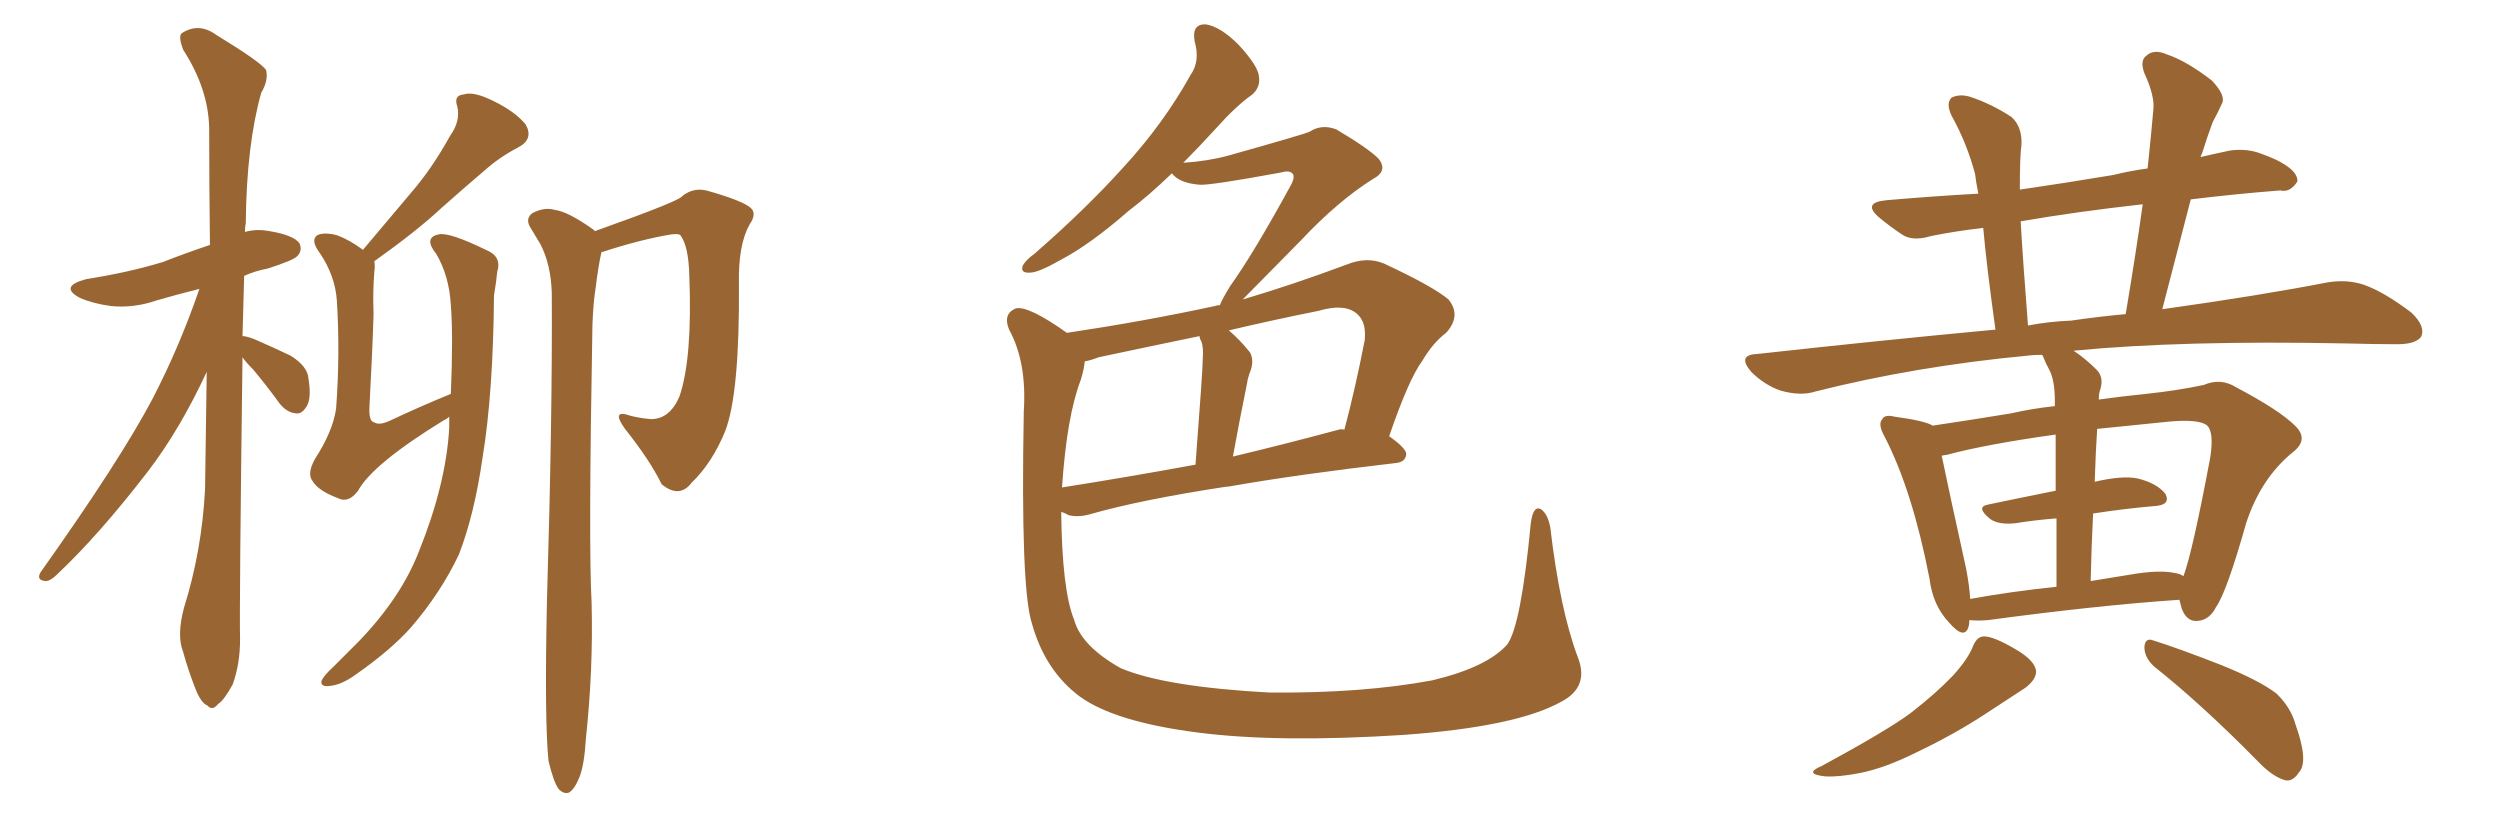 <svg xmlns="http://www.w3.org/2000/svg" xmlns:xlink="http://www.w3.org/1999/xlink" width="450" height="150"><path fill="#996633" padding="10" d="M43.65 64.31L43.65 64.31Q43.07 109.28 43.21 115.14L43.21 115.14Q43.21 119.53 41.89 123.19L41.89 123.19Q40.28 126.12 39.26 126.71L39.26 126.71Q38.23 128.03 37.35 127.00L37.35 127.00Q36.18 126.56 35.16 123.93L35.16 123.93Q33.84 120.56 32.96 117.33L32.96 117.33Q31.79 114.40 33.11 109.42L33.11 109.42Q36.33 99.17 36.91 88.04L36.91 88.04Q37.06 77.20 37.21 66.94L37.21 66.94Q32.37 77.34 26.66 84.81L26.66 84.81Q17.87 96.24 10.25 103.42L10.25 103.42Q9.08 104.59 8.20 104.59L8.20 104.59Q6.45 104.44 7.32 102.98L7.32 102.98Q21.68 82.76 27.54 71.63L27.54 71.63Q32.37 62.26 35.89 52.00L35.89 52.00Q31.79 53.03 28.27 54.05L28.27 54.05Q24.02 55.52 19.92 55.08L19.92 55.08Q16.70 54.64 14.36 53.61L14.36 53.61Q10.55 51.56 15.53 50.24L15.53 50.24Q23.00 49.07 29.30 47.17L29.30 47.17Q33.40 45.56 37.79 44.09L37.79 44.09Q37.65 32.81 37.65 23.00L37.65 23.00Q37.50 15.97 32.96 8.94L32.96 8.94Q32.08 6.59 32.67 6.01L32.67 6.01Q35.74 3.96 38.96 6.30L38.96 6.30Q46.88 11.13 47.90 12.60L47.90 12.60Q48.34 14.50 47.02 16.70L47.02 16.70Q44.38 26.07 44.24 40.14L44.24 40.14Q44.09 40.87 44.09 41.75L44.09 41.75Q46.14 41.16 48.49 41.60L48.49 41.60Q52.88 42.33 53.91 43.80L53.91 43.80Q54.49 45.12 53.47 46.14L53.47 46.14Q52.73 46.88 48.19 48.34L48.19 48.34Q45.85 48.78 43.95 49.66L43.95 49.66Q43.80 55.22 43.65 60.50L43.65 60.50Q44.38 60.50 45.85 61.08L45.85 61.08Q49.22 62.55 52.29 64.01L52.29 64.01Q55.37 65.92 55.52 68.12L55.52 68.12Q56.10 71.63 55.22 73.10L55.22 73.10Q54.35 74.56 53.32 74.41L53.32 74.41Q51.56 74.27 50.24 72.51L50.24 72.51Q47.90 69.29 45.56 66.50L45.56 66.50Q44.24 65.19 43.65 64.31ZM80.86 75L80.86 75Q80.42 75.44 79.98 75.59L79.98 75.59Q67.09 83.50 64.45 88.33L64.45 88.33Q62.70 90.67 60.79 89.65L60.79 89.65Q57.28 88.33 56.25 86.57L56.25 86.57Q55.22 85.25 56.69 82.62L56.69 82.62Q59.91 77.64 60.50 73.54L60.50 73.54Q61.23 63.57 60.64 54.20L60.64 54.20Q60.35 49.66 57.57 45.56L57.57 45.56Q55.81 43.21 57.13 42.33L57.13 42.33Q58.30 41.75 60.64 42.33L60.64 42.33Q62.99 43.21 65.33 44.97L65.33 44.97Q69.87 39.55 73.97 34.72L73.97 34.72Q77.78 30.32 81.01 24.46L81.01 24.46Q82.91 21.83 82.32 19.19L82.32 19.19Q81.59 17.14 83.50 16.99L83.50 16.99Q85.25 16.41 88.77 18.16L88.77 18.16Q92.72 20.07 94.63 22.41L94.63 22.41Q96.09 25.05 93.31 26.51L93.31 26.51Q89.94 28.27 87.30 30.62L87.30 30.62Q83.50 33.84 79.39 37.50L79.39 37.50Q75 41.60 67.38 47.02L67.38 47.02Q67.53 47.90 67.38 48.93L67.38 48.93Q67.09 52.44 67.24 56.54L67.24 56.54Q67.09 62.11 66.50 73.24L66.50 73.24Q66.36 75.88 67.38 76.03L67.38 76.03Q68.26 76.61 70.17 75.73L70.17 75.73Q75.44 73.24 81.15 70.90L81.15 70.90Q81.59 60.35 81.15 54.93L81.15 54.93Q80.86 49.66 78.52 45.70L78.52 45.70Q76.17 42.77 78.96 42.19L78.96 42.19Q80.86 41.75 87.45 44.97L87.45 44.97Q90.38 46.14 89.50 48.93L89.50 48.93Q89.36 50.54 88.92 53.17L88.92 53.17Q88.77 70.75 86.87 82.32L86.87 82.32Q85.40 92.58 82.62 99.76L82.62 99.76Q79.39 106.64 73.97 112.94L73.97 112.94Q70.31 117.04 64.01 121.44L64.01 121.44Q61.38 123.34 59.18 123.49L59.18 123.49Q57.71 123.63 57.86 122.61L57.86 122.61Q58.15 121.73 60.06 119.97L60.06 119.97Q62.26 117.77 64.60 115.43L64.60 115.43Q72.22 107.52 75.44 99.17L75.44 99.17Q80.27 87.16 80.86 77.05L80.86 77.05Q80.86 75.88 80.86 75ZM98.73 136.96L98.73 136.96L98.73 136.96Q98.00 129.79 98.44 108.54L98.44 108.54Q99.46 74.41 99.32 52.73L99.32 52.73Q99.17 47.61 97.27 43.95L97.27 43.95Q96.39 42.48 95.51 41.02L95.51 41.02Q94.48 39.40 95.80 38.38L95.80 38.38Q98.00 37.21 99.90 37.79L99.90 37.79Q102.25 38.09 106.79 41.31L106.79 41.31Q106.93 41.46 107.08 41.60L107.08 41.60Q110.30 40.43 113.96 39.11L113.96 39.11Q120.70 36.62 122.46 35.60L122.46 35.60Q124.51 33.69 127.15 34.28L127.15 34.28Q133.89 36.18 135.21 37.50L135.21 37.50Q136.23 38.53 134.91 40.43L134.91 40.43Q132.86 44.09 133.01 51.12L133.01 51.12Q133.15 70.90 130.52 77.64L130.52 77.64Q128.17 83.35 124.51 86.87L124.51 86.87Q122.31 89.79 119.09 87.16L119.09 87.16Q117.04 82.91 112.50 77.20L112.50 77.20Q109.86 73.54 113.53 74.85L113.53 74.85Q115.28 75.29 117.19 75.44L117.19 75.44Q120.56 75.44 122.31 71.34L122.31 71.34Q124.66 64.45 124.07 49.51L124.07 49.51Q123.93 44.24 122.46 42.33L122.46 42.33Q122.17 42.04 120.85 42.19L120.85 42.19Q115.43 43.07 108.25 45.41L108.25 45.41Q107.67 48.05 107.23 51.71L107.23 51.71Q106.79 54.35 106.64 58.45L106.64 58.45Q105.91 98.29 106.49 108.54L106.49 108.54Q106.79 120.56 105.47 132.86L105.47 132.86Q105.18 137.70 104.30 139.89L104.30 139.89Q103.42 142.09 102.39 142.68L102.39 142.68Q101.37 142.97 100.49 141.94L100.49 141.94Q99.61 140.63 98.73 136.96ZM284.03 118.36L284.03 118.36Q286.08 123.63 281.10 126.27L281.10 126.27Q273.05 130.81 252.69 132.28L252.69 132.28Q229.98 133.74 215.48 131.84L215.48 131.84Q200.68 129.93 194.38 125.39L194.38 125.39Q188.09 120.70 185.74 112.21L185.74 112.21Q183.69 105.91 184.28 74.12L184.28 74.12Q184.86 65.19 181.64 59.33L181.64 59.33Q180.47 56.54 182.81 55.52L182.81 55.52Q185.01 54.93 192.04 59.91L192.04 59.91Q205.81 57.86 218.70 55.08L218.70 55.08Q218.99 54.93 219.58 54.93L219.58 54.93Q220.02 53.76 221.48 51.42L221.48 51.42Q225.59 45.70 232.32 33.40L232.32 33.40Q233.20 31.79 232.62 31.20L232.62 31.20Q232.03 30.62 230.57 31.05L230.57 31.05Q217.82 33.40 215.92 33.25L215.92 33.25Q212.26 32.96 210.94 31.20L210.94 31.20Q206.84 35.16 203.17 37.94L203.17 37.94Q196.29 43.95 191.02 46.73L191.02 46.73Q186.91 49.07 185.45 49.07L185.45 49.07Q183.54 49.22 184.13 47.75L184.13 47.75Q184.72 46.73 186.18 45.70L186.18 45.70Q195.41 37.65 202.15 30.18L202.15 30.18Q209.33 22.41 214.31 13.48L214.31 13.48Q216.06 10.99 215.04 7.47L215.04 7.47Q214.45 4.25 217.09 4.39L217.09 4.39Q219.73 4.83 222.95 8.06L222.95 8.06Q226.46 11.87 226.61 13.77L226.61 13.77Q226.90 15.67 225.44 16.99L225.44 16.99Q222.51 19.04 218.85 23.14L218.85 23.14Q215.77 26.51 212.99 29.30L212.99 29.30Q217.53 29.00 221.19 27.98L221.19 27.98Q234.23 24.32 235.69 23.73L235.69 23.73Q237.89 22.27 240.53 23.29L240.53 23.29Q246.24 26.66 248.14 28.56L248.14 28.56Q249.90 30.76 247.12 32.23L247.12 32.23Q240.82 36.18 234.08 43.36L234.08 43.36Q226.90 50.68 223.68 53.91L223.68 53.91Q232.62 51.27 242.43 47.61L242.43 47.61Q246.09 46.14 249.17 47.46L249.17 47.46Q257.96 51.56 260.74 53.91L260.74 53.91Q263.09 56.84 260.30 59.91L260.30 59.91Q257.96 61.67 256.05 64.89L256.05 64.89Q253.56 68.26 250.05 78.52L250.05 78.52Q253.13 80.71 253.13 81.74L253.13 81.74Q252.98 83.20 251.22 83.35L251.22 83.35Q233.50 85.40 221.04 87.60L221.04 87.60Q220.75 87.60 220.75 87.60L220.75 87.60Q205.37 89.94 196.14 92.58L196.14 92.58Q194.09 93.16 192.33 92.72L192.33 92.72Q191.60 92.29 191.02 92.14L191.02 92.14Q191.16 106.20 193.36 111.62L193.36 111.62Q194.68 116.31 201.71 120.26L201.71 120.26Q209.62 123.63 228.52 124.66L228.52 124.66Q245.36 124.80 257.81 122.46L257.81 122.46Q267.63 120.12 271.29 116.02L271.29 116.02Q273.78 112.65 275.54 94.19L275.54 94.19Q275.98 90.82 277.44 91.70L277.44 91.70Q278.61 92.58 279.05 94.92L279.05 94.92Q280.81 109.86 284.03 118.36ZM194.53 68.41L194.53 68.41Q192.04 74.85 191.16 87.74L191.16 87.74Q202.29 85.99 215.19 83.64L215.19 83.64Q216.50 66.50 216.50 64.60L216.50 64.60Q216.65 62.40 216.21 61.38L216.21 61.38Q215.92 60.94 215.92 60.50L215.92 60.50Q206.69 62.40 197.75 64.31L197.75 64.31Q196.29 64.89 195.26 65.04L195.26 65.04Q195.12 66.50 194.53 68.41ZM240.97 77.34L240.97 77.34L240.97 77.34Q241.41 77.20 241.99 77.34L241.99 77.34Q243.90 70.17 245.65 61.23L245.65 61.23Q245.95 58.15 244.48 56.69L244.48 56.69Q242.29 54.49 237.30 55.96L237.30 55.96Q229.25 57.57 221.19 59.47L221.19 59.47Q223.10 61.08 225 63.43L225 63.43Q225.88 65.04 224.85 67.38L224.85 67.38Q224.56 68.26 224.41 69.29L224.41 69.29Q223.24 75 221.92 82.18L221.92 82.18Q231.15 79.98 240.97 77.34ZM354.49 111.62L354.49 111.62Q354.49 112.21 354.35 112.79L354.35 112.79Q353.61 115.28 350.83 112.06L350.83 112.06Q347.90 108.98 347.31 104.15L347.31 104.15Q344.24 88.33 339.26 78.66L339.26 78.66Q337.94 76.32 338.82 75.44L338.82 75.44Q339.26 74.56 341.02 75L341.02 75Q346.44 75.73 347.90 76.61L347.90 76.61Q353.91 75.73 361.96 74.41L361.96 74.41Q365.77 73.54 369.87 73.10L369.87 73.10Q369.87 72.22 369.87 72.07L369.87 72.07Q369.87 68.70 368.99 66.80L368.99 66.80Q368.26 65.48 367.68 64.01L367.68 64.01Q367.53 63.87 367.53 63.87L367.53 63.87Q366.06 63.87 365.04 64.01L365.04 64.01Q344.82 65.92 326.81 70.46L326.81 70.46Q324.17 71.34 320.51 70.31L320.51 70.31Q317.58 69.29 315.23 66.94L315.23 66.94Q312.60 63.87 316.26 63.72L316.26 63.72Q338.82 61.23 359.18 59.33L359.18 59.33Q357.57 47.75 356.98 41.02L356.98 41.02Q352.00 41.60 347.61 42.48L347.61 42.48Q344.24 43.51 342.33 42.19L342.33 42.19Q340.14 40.72 338.38 39.26L338.38 39.26Q335.01 36.47 339.55 36.04L339.55 36.04Q348.05 35.30 356.10 34.86L356.10 34.86Q355.66 32.67 355.52 31.35L355.52 31.35Q354.05 25.78 351.27 20.80L351.27 20.80Q350.24 18.60 351.27 17.58L351.27 17.58Q352.73 16.85 354.64 17.43L354.64 17.43Q358.59 18.75 362.11 21.09L362.11 21.09Q364.01 22.85 363.87 26.07L363.87 26.07Q363.57 27.83 363.57 34.13L363.57 34.13Q371.63 32.96 380.42 31.49L380.42 31.49Q383.35 30.76 386.57 30.32L386.57 30.32Q387.16 24.76 387.60 19.78L387.60 19.78Q387.89 17.29 385.99 13.18L385.99 13.18Q385.11 10.84 386.43 9.96L386.43 9.96Q387.74 8.79 390.09 9.81L390.09 9.81Q393.60 10.99 398.14 14.50L398.14 14.50Q400.78 17.29 399.90 18.75L399.90 18.75Q399.32 20.07 398.29 21.97L398.29 21.97Q397.41 24.32 396.39 27.54L396.39 27.54Q396.24 27.83 396.09 28.27L396.09 28.27Q398.58 27.69 401.37 27.10L401.37 27.10Q404.44 26.66 407.08 27.69L407.08 27.69Q409.42 28.56 410.45 29.15L410.45 29.15Q413.67 30.91 413.53 32.67L413.53 32.67Q412.21 34.72 410.45 34.28L410.45 34.28Q402.83 34.86 394.34 35.89L394.34 35.89Q391.85 45.41 389.21 55.66L389.21 55.66Q406.93 53.17 418.95 50.83L418.95 50.83Q422.46 50.24 425.54 51.27L425.54 51.27Q429.20 52.59 434.03 56.25L434.03 56.25Q436.67 58.74 435.79 60.64L435.79 60.64Q434.77 61.96 431.54 61.96L431.54 61.96Q427.29 61.96 422.31 61.82L422.31 61.82Q392.72 61.23 373.24 63.13L373.24 63.13Q375.29 64.45 377.49 66.65L377.49 66.65Q378.81 68.12 377.93 70.46L377.93 70.46Q377.78 71.04 377.78 71.92L377.78 71.92Q381.88 71.34 386.28 70.90L386.28 70.90Q391.85 70.31 396.68 69.29L396.68 69.29Q399.76 67.97 402.54 69.73L402.54 69.73Q410.30 73.83 413.09 76.61L413.09 76.61Q415.72 79.10 412.65 81.45L412.65 81.45Q406.93 86.13 404.30 94.19L404.30 94.19Q400.78 106.64 398.88 109.28L398.88 109.28Q397.71 111.62 395.51 111.77L395.51 111.77Q393.60 111.91 392.72 109.57L392.72 109.57Q392.43 108.54 392.29 107.96L392.29 107.96Q377.34 108.98 357.86 111.62L357.86 111.62Q355.96 111.77 354.49 111.62ZM391.41 103.13L391.41 103.13Q392.43 103.27 393.02 103.71L393.02 103.71Q394.63 99.46 397.85 82.32L397.85 82.32Q398.58 77.49 397.12 76.46L397.12 76.46Q395.51 75.44 390.53 75.88L390.53 75.88Q383.35 76.61 377.49 77.20L377.49 77.20Q377.20 81.74 377.05 86.72L377.05 86.72Q382.03 85.55 384.81 86.13L384.81 86.13Q388.33 87.01 389.79 88.92L389.79 88.92Q390.82 90.97 387.60 91.11L387.60 91.11Q382.47 91.55 376.76 92.43L376.76 92.43Q376.46 98.29 376.32 104.59L376.32 104.59Q379.83 104.00 383.50 103.42L383.50 103.42Q388.62 102.54 391.41 103.13ZM354.64 107.81L354.64 107.81Q361.82 106.49 370.17 105.62L370.17 105.62Q370.17 98.58 370.17 93.31L370.17 93.31Q366.36 93.60 362.70 94.19L362.70 94.19Q359.77 94.48 358.30 93.46L358.30 93.46Q355.52 91.26 357.86 90.82L357.86 90.82Q363.43 89.65 370.02 88.33L370.02 88.33Q370.02 81.88 370.02 78.22L370.02 78.22Q357.42 79.98 350.39 81.88L350.39 81.88Q350.10 81.88 349.51 82.03L349.51 82.03Q350.68 87.74 353.91 102.39L353.91 102.39Q354.49 105.47 354.64 107.81ZM372.80 57.71L372.80 57.71Q377.78 56.98 382.62 56.54L382.62 56.54Q384.38 46.14 385.69 36.77L385.69 36.77Q373.83 38.09 363.72 39.84L363.72 39.84Q364.16 47.46 365.04 58.59L365.04 58.59Q368.85 57.86 372.80 57.71ZM355.08 116.46L355.08 116.46Q355.81 114.55 357.13 114.55L357.13 114.55Q358.89 114.55 362.84 116.89L362.84 116.89Q366.36 118.95 366.50 120.85L366.50 120.85Q366.50 122.31 364.60 123.78L364.60 123.78Q362.40 125.24 357.42 128.47L357.42 128.47Q351.86 132.13 345.12 135.35L345.12 135.35Q339.26 138.28 334.72 139.16L334.72 139.16Q330.91 139.89 328.56 139.75L328.56 139.75Q324.46 139.31 327.98 137.84L327.98 137.84Q339.84 131.40 343.95 128.32L343.95 128.32Q348.49 124.80 351.56 121.58L351.56 121.58Q354.20 118.65 355.08 116.46ZM387.74 119.97L387.74 119.97L387.74 119.97Q385.99 118.36 385.99 116.46L385.99 116.46Q386.13 114.70 387.60 115.28L387.60 115.28Q391.85 116.60 399.76 119.68L399.76 119.68Q406.64 122.46 409.72 124.80L409.72 124.80Q412.35 127.29 413.23 130.52L413.23 130.52Q415.58 137.11 413.82 139.01L413.82 139.01Q412.79 140.63 411.47 140.48L411.47 140.48Q409.13 139.89 406.49 137.11L406.49 137.11Q396.24 126.71 387.74 119.97Z"/></svg>